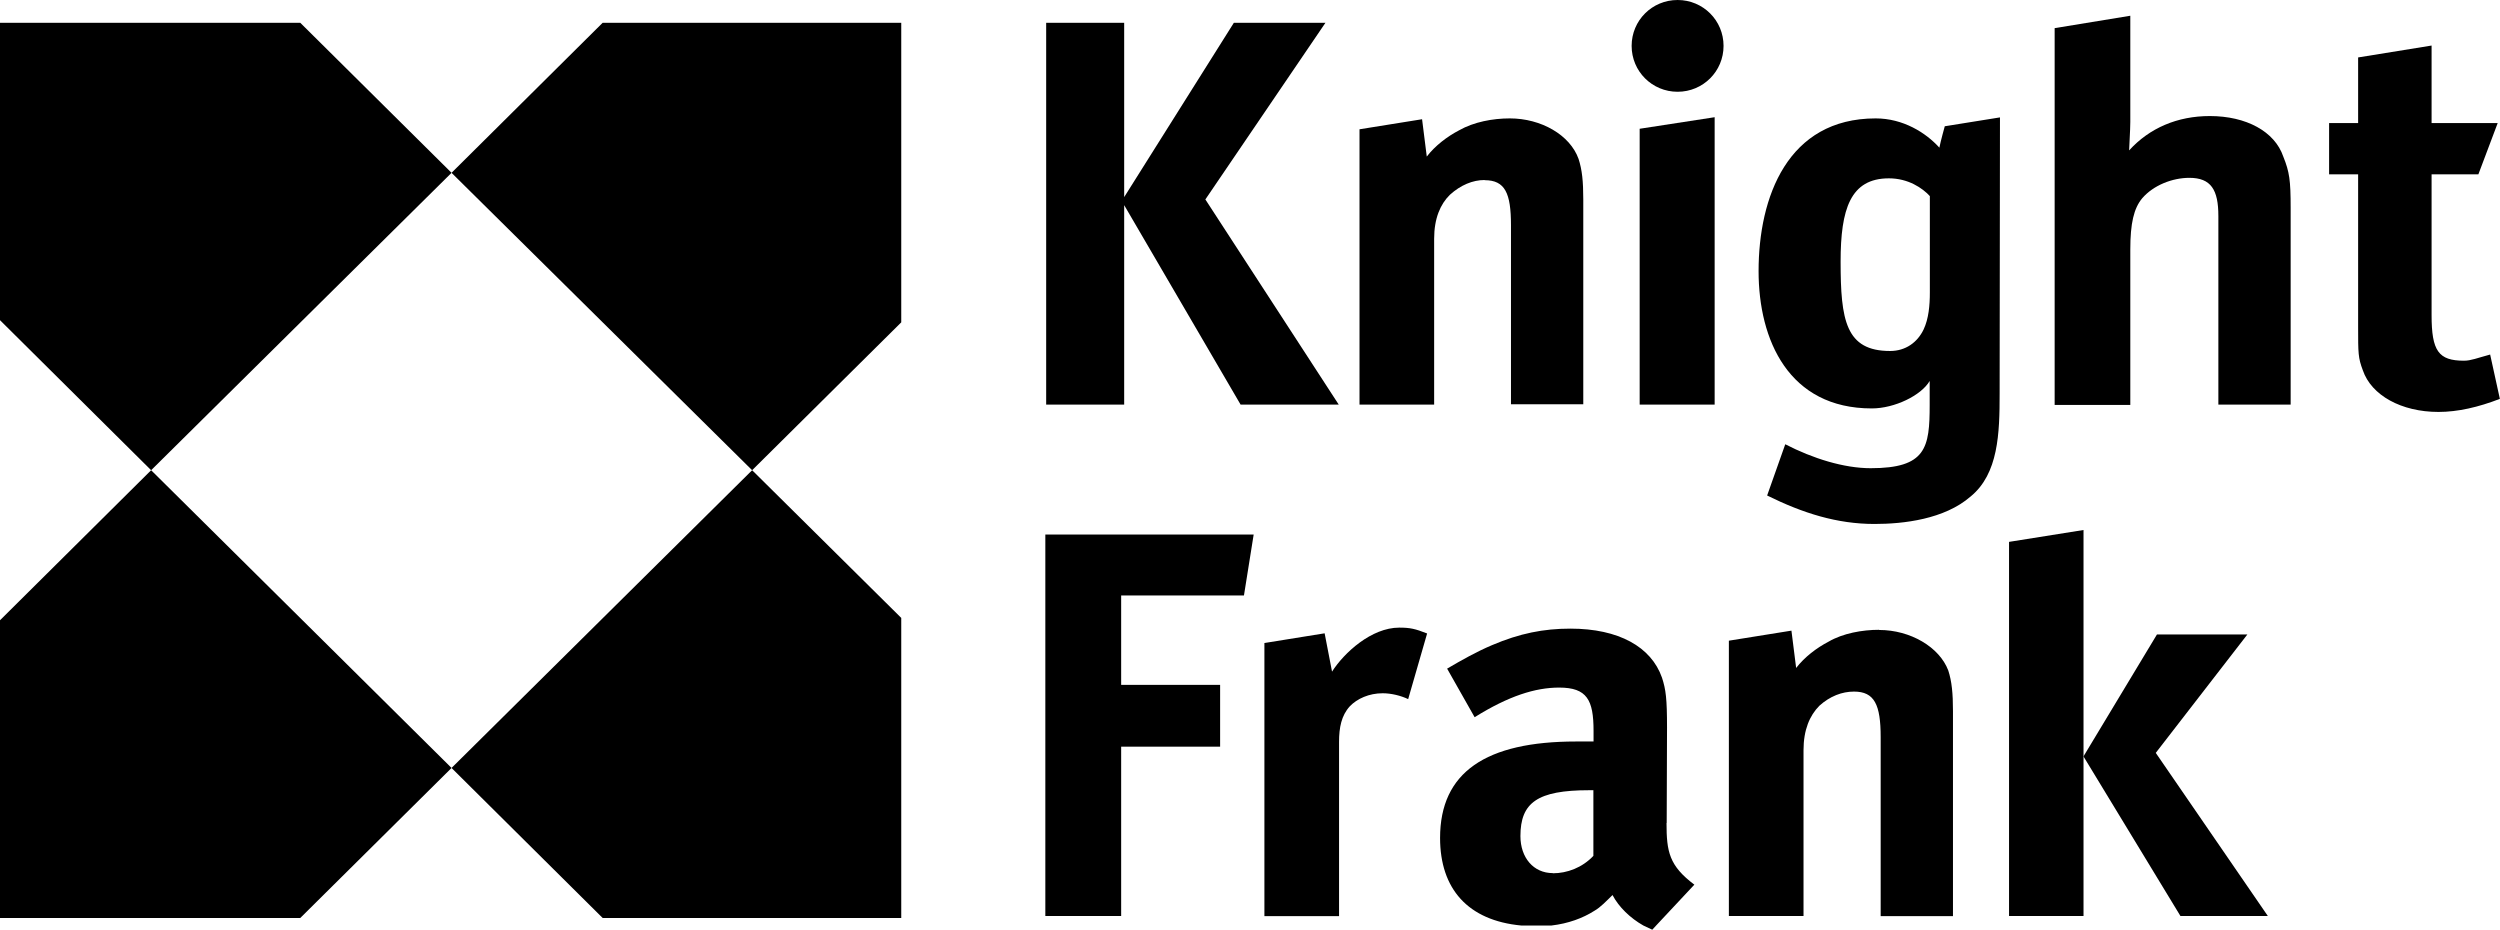 <svg width="164" height="61" viewBox="0 0 164 61" fill="none" xmlns="http://www.w3.org/2000/svg">
<g clip-path="url(#clip0_820_1724)">
<path d="M127.225 9.689C126.334 8.7 124.838 7.767 123.044 7.767C117.267 7.767 115.363 12.93 115.363 17.785C115.363 22.311 117.344 26.793 122.791 26.793C124.287 26.793 126.037 25.936 126.587 24.991V26.562C126.587 29.374 126.356 30.714 122.714 30.714C120.964 30.714 118.917 30.077 117.113 29.143L115.924 32.505C118.279 33.669 120.513 34.372 122.967 34.372C124.871 34.372 127.555 34.065 129.272 32.571C131.099 31.077 131.176 28.419 131.176 25.837L131.198 7.701L127.577 8.283C127.577 8.283 127.302 9.272 127.225 9.678V9.689ZM126.598 19.18C126.598 20.037 126.521 20.905 126.191 21.608C125.784 22.465 125.003 23.025 123.99 23.025C121.074 23.025 120.744 21.004 120.744 17.159C120.744 13.72 121.382 11.699 123.913 11.699C125.179 11.699 126.114 12.336 126.598 12.864V19.191V19.18Z" fill="black"/>
<path d="M109.335 53.991L109.357 47.741C109.357 45.819 109.28 45.236 109.027 44.456C108.322 42.435 106.188 41.238 103.019 41.238C101.269 41.238 99.695 41.545 97.869 42.325C96.857 42.754 95.866 43.314 94.931 43.863L96.736 47.049C98.969 45.654 100.719 45.105 102.281 45.105C104.108 45.105 104.537 45.917 104.537 47.939V48.642H103.393C97.462 48.642 94.469 50.663 94.469 54.969C94.469 58.309 96.295 60.385 99.795 60.714H101.775C102.887 60.583 103.833 60.231 104.592 59.748C104.999 59.517 105.373 59.111 105.781 58.715C106.188 59.495 106.947 60.231 107.805 60.714L108.389 60.989L108.642 60.714L111.15 58.034C109.5 56.793 109.324 55.881 109.324 53.98L109.335 53.991ZM101.863 57.276C100.598 57.276 99.74 56.265 99.74 54.848C99.74 52.651 100.851 51.838 104.251 51.838H104.526V56.145C103.789 56.924 102.799 57.287 101.863 57.287V57.276Z" fill="black"/>
<path d="M19.697 1.494H0V21.004L9.914 30.846L29.622 11.337L19.697 1.494Z" fill="black"/>
<path d="M0 40.689V60.22H19.697L29.622 50.378L9.914 30.846L0 40.689Z" fill="black"/>
<path d="M39.535 60.22H59.122V40.535L49.34 30.846L29.621 50.378L39.535 60.22Z" fill="black"/>
<path d="M29.621 11.337L49.34 30.846L59.122 21.146V1.494H39.535L29.621 11.337Z" fill="black"/>
<path d="M163.364 23.255C162.505 23.486 162.098 23.662 161.636 23.662C159.964 23.662 159.512 23.024 159.512 20.674V11.435H162.582L163.848 8.074H159.512V2.988L154.693 3.768V8.074H152.789V11.435H154.693V21.454C154.693 23.178 154.693 23.475 155.001 24.288C155.562 25.936 157.532 27.023 159.964 27.023C161.229 27.023 162.571 26.715 163.991 26.166L163.353 23.255H163.364Z" fill="black"/>
<path d="M73.746 13.457L81.382 26.54H87.82L79.072 13.083L86.95 1.494H80.942L73.746 12.93V1.494H68.629V26.54H73.746V13.457Z" fill="black"/>
<path d="M97.392 11.82C98.735 11.82 99.12 12.677 99.12 14.775V26.518H103.863V13.083C103.863 11.897 103.786 11.139 103.554 10.425C102.993 8.854 101.101 7.767 99.043 7.767C97.932 7.767 96.688 7.997 95.72 8.547C94.939 8.953 94.146 9.557 93.596 10.271L93.288 7.822L89.184 8.481V26.54H94.08V15.665C94.08 14.325 94.487 13.391 95.115 12.776C95.819 12.139 96.611 11.809 97.392 11.809V11.82Z" fill="black"/>
<path d="M107.562 26.54H112.481V7.689L107.562 8.447V26.54Z" fill="black"/>
<path d="M144.964 7.613C142.84 7.613 141.013 8.393 139.671 9.865C139.671 9.634 139.748 8.525 139.748 7.997V1.033L134.785 1.846V26.562H139.748V16.368C139.748 14.643 139.979 13.665 140.529 13.006C141.266 12.15 142.51 11.666 143.621 11.666C145.041 11.666 145.525 12.446 145.525 14.171V26.54H150.267V13.633C150.267 11.831 150.19 11.282 149.783 10.271C149.222 8.623 147.351 7.613 144.964 7.613Z" fill="black"/>
<path d="M110.05 0C108.378 0 107.035 1.34 107.035 3.01C107.035 4.68 108.378 6.02 110.05 6.02C111.723 6.02 113.065 4.68 113.065 3.01C113.065 1.34 111.723 0 110.05 0Z" fill="black"/>
<path d="M68.574 60.088H73.548V48.983H80.04V44.929H73.548V39.063H81.603L82.241 35.065H68.574V60.088Z" fill="black"/>
<path d="M87.38 44.05L86.896 41.545L82.945 42.182V60.099H87.842V48.664C87.842 47.73 87.996 46.939 88.546 46.335C89.03 45.83 89.812 45.478 90.703 45.478C91.264 45.478 91.891 45.632 92.376 45.862L93.619 41.556C92.838 41.249 92.508 41.172 91.792 41.172C89.966 41.172 88.172 42.82 87.38 44.061V44.05Z" fill="black"/>
<path d="M131.793 35.547V60.088H136.679V49.619V34.768L131.793 35.547Z" fill="black"/>
<path d="M147.426 41.623H141.495L136.676 49.62L143.036 60.088H148.769L141.418 49.389L147.426 41.623Z" fill="black"/>
<path d="M123.273 41.315C122.162 41.315 120.886 41.546 119.95 42.095C119.169 42.501 118.377 43.105 117.827 43.819L117.518 41.37L113.414 42.029V60.088H118.311V49.213C118.311 47.873 118.718 46.939 119.345 46.302C120.049 45.665 120.842 45.368 121.623 45.368C122.965 45.368 123.372 46.225 123.372 48.356V60.099H128.115V46.643C128.115 45.478 128.038 44.698 127.807 43.984C127.224 42.446 125.32 41.326 123.273 41.326V41.315Z" fill="black"/>
</g>
<defs>
<clipPath id="clip0_820_1724">
<rect width="164" height="61" fill="white"/>
</clipPath>
</defs>
</svg>
